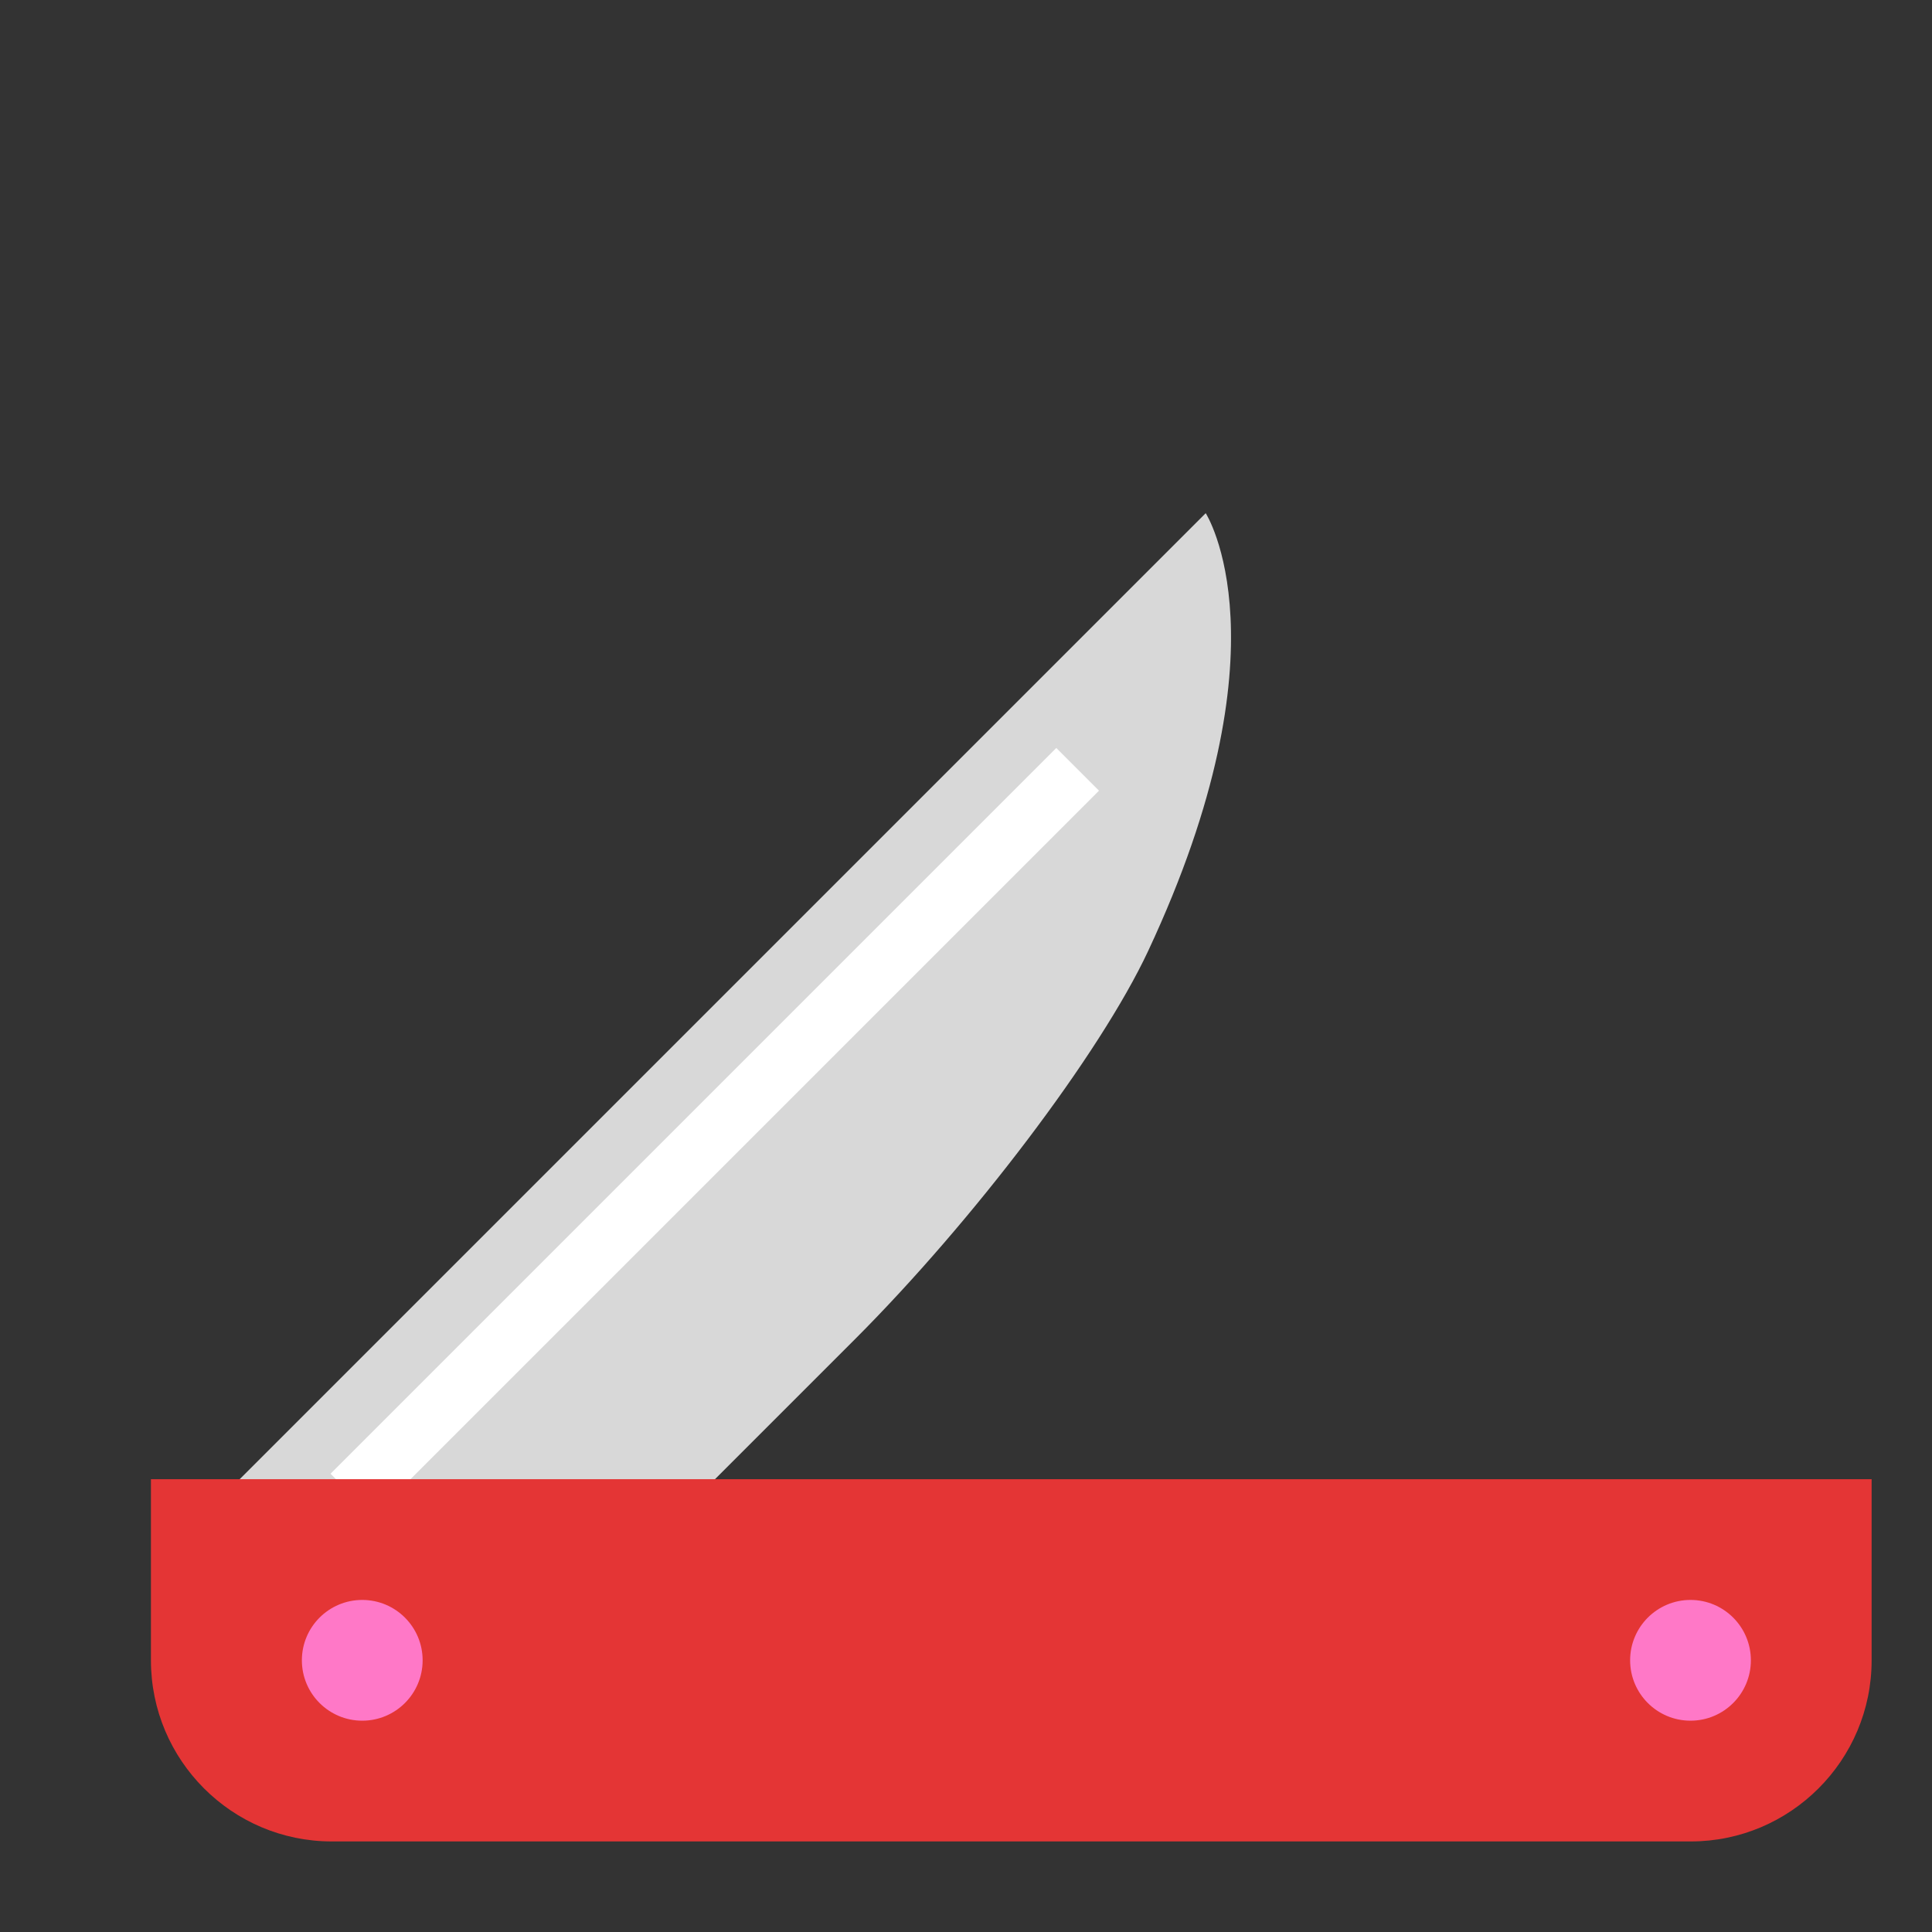 <?xml version="1.0" encoding="UTF-8"?>
<svg width="64px" height="64px" viewBox="0 0 64 64" version="1.1" xmlns="http://www.w3.org/2000/svg" xmlns:xlink="http://www.w3.org/1999/xlink">
    <rect x="0" y="0" width="64" height="64" fill="#333333" stroke="none"/>
    <!-- Generator: Sketch 43.2 (39069) - http://www.bohemiancoding.com/sketch -->
    <title>swissknife6</title>
    <desc>Created with Sketch.</desc>
    <defs></defs>
    <g id="Outdoor-Activities-(142)" stroke="none" stroke-width="1" fill="none" fill-rule="evenodd">
        <g id="Group-10" transform="translate(27.213, 38.213) rotate(-315) translate(-27.213, -38.213) translate(21.213, 14.213)">
            <path d="M0,0 C0,0 5.098,1.098 8.906,11.602 C10.191,15.146 11.133,22.059 11.133,27.584 L11.133,48 L0,48 L0,0 Z" id="Rectangle-150-Copy" fill="#D8D8D8"></path>
            <path d="M3,10 L3,42" id="Line-Copy-87" stroke="#FFFFFF" stroke-width="2" stroke-linecap="square"></path>
        </g>
        <path d="M5,49 L62,49 L62,55 C62,58.314 59.308,61 56.008,61 L10.992,61 C7.683,61 5,58.307 5,55 L5,49 Z" id="Rectangle-149-Copy" fill="#E43535"></path>
        <circle id="Oval-78-Copy-3" fill="#FF78C7" cx="12" cy="55" r="2"></circle>
        <circle id="Oval-78-Copy-2" fill="#FF78C7" cx="56" cy="55" r="2"></circle>
    </g>
</svg>